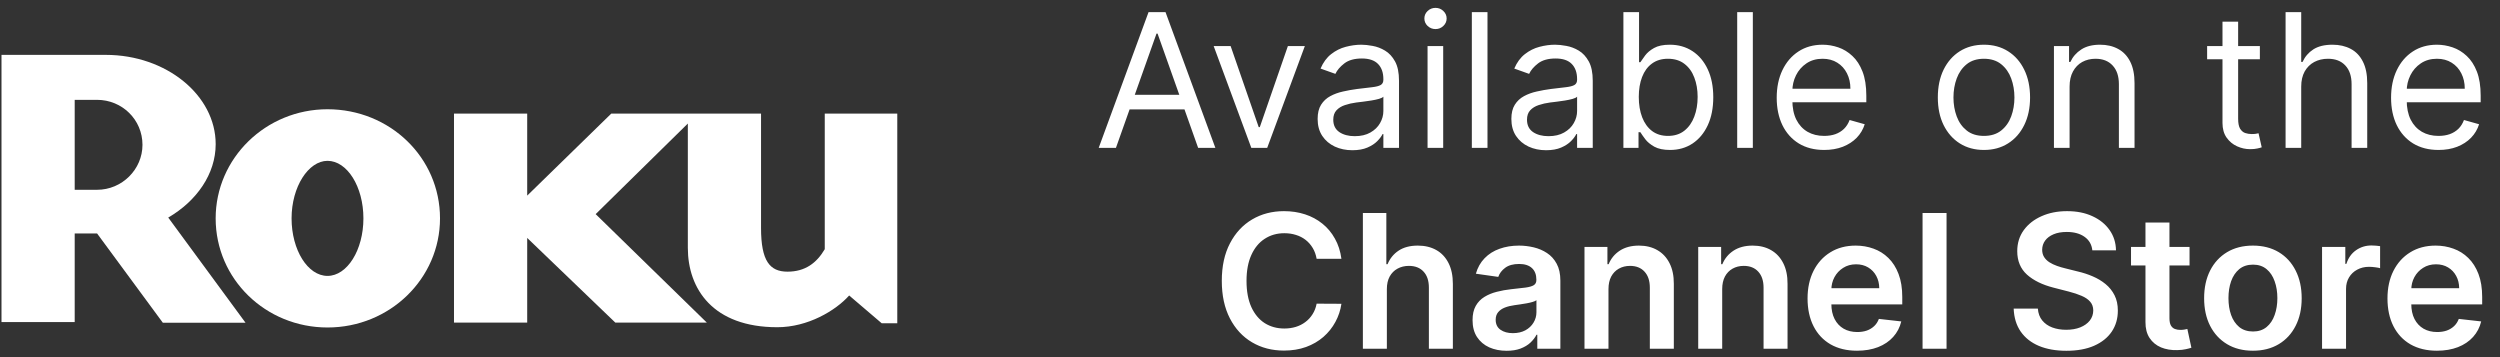 <svg width="224" height="32" viewBox="0 0 224 32" fill="none" xmlns="http://www.w3.org/2000/svg">
<rect x="0" y="0" width="224" height="32" fill="#333333" stroke="none"/>
<path d="M12.766 12.976C12.766 10.724 10.944 8.946 8.697 8.946H6.693V17.005H8.697C10.944 17.005 12.766 15.168 12.766 12.976ZM21.997 28.915H14.588L8.697 20.916H6.693V28.855H0.134V4.917H9.486C14.891 4.917 19.325 8.531 19.325 12.916C19.325 15.583 17.624 18.012 15.074 19.494L21.997 28.915Z" fill="white"/>
<path d="M29.344 14.411C27.643 14.411 26.125 16.722 26.125 19.566C26.125 22.41 27.583 24.721 29.344 24.721C31.105 24.721 32.562 22.41 32.562 19.566C32.562 16.722 31.105 14.411 29.344 14.411ZM39.425 19.566C39.425 24.958 34.931 29.343 29.344 29.343C23.817 29.343 19.323 25.017 19.323 19.566C19.323 14.174 23.817 9.789 29.344 9.789C34.931 9.789 39.425 14.115 39.425 19.566Z" fill="white"/>
<path d="M54.768 10.18L47.237 17.527V10.18H40.678V28.904H47.237V21.319L55.132 28.904H63.331L53.371 19.186L61.63 11.069V22.208C61.63 25.882 63.878 29.319 69.647 29.319C72.38 29.319 74.87 27.837 76.085 26.475L78.999 28.963H80.396V10.18H73.898V22.327C73.169 23.571 72.137 24.341 70.558 24.341C68.979 24.341 68.189 23.393 68.189 20.431V10.18H54.768Z" fill="white"/>
<path d="M99.989 13.246H98.445L102.91 1.085H104.43L108.896 13.246H107.352L103.718 3.009H103.623L99.989 13.246ZM100.559 8.495H106.782V9.802H100.559V8.495ZM116.915 4.125L113.542 13.246H112.117L108.744 4.125H110.264L112.782 11.393H112.877L115.395 4.125H116.915ZM121.171 13.46C120.593 13.46 120.069 13.351 119.597 13.133C119.126 12.911 118.752 12.593 118.475 12.177C118.198 11.757 118.06 11.251 118.06 10.657C118.06 10.134 118.162 9.711 118.368 9.386C118.574 9.058 118.849 8.8 119.194 8.614C119.538 8.428 119.918 8.29 120.334 8.199C120.753 8.104 121.175 8.028 121.599 7.973C122.153 7.902 122.602 7.848 122.946 7.813C123.295 7.773 123.548 7.708 123.707 7.617C123.869 7.526 123.95 7.367 123.95 7.142V7.094C123.95 6.508 123.79 6.053 123.469 5.728C123.152 5.404 122.671 5.241 122.026 5.241C121.357 5.241 120.833 5.388 120.453 5.681C120.072 5.974 119.805 6.287 119.651 6.619L118.321 6.144C118.558 5.59 118.875 5.158 119.271 4.85C119.671 4.537 120.106 4.319 120.577 4.196C121.052 4.07 121.519 4.006 121.979 4.006C122.272 4.006 122.608 4.042 122.988 4.113C123.372 4.181 123.742 4.321 124.098 4.535C124.459 4.749 124.758 5.071 124.995 5.503C125.233 5.934 125.351 6.512 125.351 7.237V13.246H123.95V12.011H123.879C123.784 12.209 123.625 12.421 123.404 12.646C123.182 12.872 122.887 13.064 122.519 13.222C122.151 13.38 121.701 13.46 121.171 13.46ZM121.385 12.201C121.939 12.201 122.406 12.092 122.786 11.874C123.17 11.656 123.459 11.375 123.653 11.031C123.851 10.687 123.95 10.324 123.95 9.944V8.662C123.891 8.733 123.76 8.798 123.558 8.858C123.36 8.913 123.131 8.963 122.869 9.006C122.612 9.046 122.361 9.081 122.115 9.113C121.874 9.141 121.678 9.164 121.527 9.184C121.163 9.232 120.823 9.309 120.506 9.416C120.193 9.519 119.94 9.675 119.746 9.885C119.556 10.091 119.461 10.372 119.461 10.728C119.461 11.215 119.641 11.583 120.001 11.833C120.365 12.078 120.827 12.201 121.385 12.201ZM127.909 13.246V4.125H129.31V13.246H127.909ZM128.622 2.605C128.349 2.605 128.113 2.512 127.915 2.326C127.721 2.14 127.624 1.916 127.624 1.655C127.624 1.394 127.721 1.17 127.915 0.984C128.113 0.798 128.349 0.705 128.622 0.705C128.895 0.705 129.128 0.798 129.322 0.984C129.52 1.17 129.619 1.394 129.619 1.655C129.619 1.916 129.52 2.14 129.322 2.326C129.128 2.512 128.895 2.605 128.622 2.605ZM133.279 1.085V13.246H131.877V1.085H133.279ZM138.529 13.46C137.951 13.46 137.427 13.351 136.956 13.133C136.485 12.911 136.11 12.593 135.833 12.177C135.556 11.757 135.418 11.251 135.418 10.657C135.418 10.134 135.521 9.711 135.726 9.386C135.932 9.058 136.207 8.8 136.552 8.614C136.896 8.428 137.276 8.29 137.692 8.199C138.112 8.104 138.533 8.028 138.957 7.973C139.511 7.902 139.96 7.848 140.305 7.813C140.653 7.773 140.906 7.708 141.065 7.617C141.227 7.526 141.308 7.367 141.308 7.142V7.094C141.308 6.508 141.148 6.053 140.827 5.728C140.511 5.404 140.03 5.241 139.384 5.241C138.715 5.241 138.191 5.388 137.811 5.681C137.431 5.974 137.163 6.287 137.009 6.619L135.679 6.144C135.916 5.59 136.233 5.158 136.629 4.85C137.029 4.537 137.464 4.319 137.935 4.196C138.41 4.07 138.878 4.006 139.337 4.006C139.63 4.006 139.966 4.042 140.346 4.113C140.73 4.181 141.1 4.321 141.457 4.535C141.817 4.749 142.116 5.071 142.353 5.503C142.591 5.934 142.71 6.512 142.71 7.237V13.246H141.308V12.011H141.237C141.142 12.209 140.984 12.421 140.762 12.646C140.54 12.872 140.245 13.064 139.877 13.222C139.509 13.38 139.06 13.46 138.529 13.46ZM138.743 12.201C139.297 12.201 139.764 12.092 140.144 11.874C140.528 11.656 140.817 11.375 141.011 11.031C141.209 10.687 141.308 10.324 141.308 9.944V8.662C141.249 8.733 141.118 8.798 140.916 8.858C140.718 8.913 140.489 8.963 140.227 9.006C139.97 9.046 139.719 9.081 139.473 9.113C139.232 9.141 139.036 9.164 138.885 9.184C138.521 9.232 138.181 9.309 137.864 9.416C137.551 9.519 137.298 9.675 137.104 9.885C136.914 10.091 136.819 10.372 136.819 10.728C136.819 11.215 136.999 11.583 137.359 11.833C137.724 12.078 138.185 12.201 138.743 12.201ZM145.457 13.246V1.085H146.859V5.574H146.977C147.08 5.416 147.223 5.214 147.405 4.968C147.591 4.719 147.856 4.497 148.201 4.303C148.549 4.105 149.02 4.006 149.614 4.006C150.382 4.006 151.059 4.198 151.645 4.582C152.231 4.966 152.688 5.511 153.016 6.215C153.345 6.92 153.509 7.751 153.509 8.709C153.509 9.675 153.345 10.512 153.016 11.221C152.688 11.926 152.233 12.472 151.651 12.86C151.069 13.244 150.398 13.436 149.638 13.436C149.052 13.436 148.583 13.339 148.23 13.145C147.878 12.947 147.607 12.723 147.417 12.474C147.227 12.221 147.08 12.011 146.977 11.845H146.811V13.246H145.457ZM146.835 8.685C146.835 9.374 146.936 9.982 147.138 10.508C147.34 11.031 147.635 11.441 148.023 11.738C148.41 12.03 148.886 12.177 149.448 12.177C150.034 12.177 150.522 12.023 150.914 11.714C151.31 11.401 151.607 10.982 151.805 10.455C152.007 9.925 152.108 9.335 152.108 8.685C152.108 8.044 152.009 7.466 151.811 6.952C151.617 6.433 151.322 6.023 150.926 5.722C150.534 5.418 150.041 5.265 149.448 5.265C148.878 5.265 148.399 5.41 148.011 5.699C147.623 5.984 147.33 6.384 147.132 6.898C146.934 7.409 146.835 8.005 146.835 8.685ZM157.054 1.085V13.246H155.653V1.085H157.054ZM163.445 13.436C162.566 13.436 161.808 13.242 161.171 12.854C160.537 12.462 160.048 11.916 159.704 11.215C159.364 10.51 159.193 9.691 159.193 8.757C159.193 7.822 159.364 6.999 159.704 6.287C160.048 5.57 160.527 5.012 161.141 4.612C161.759 4.208 162.479 4.006 163.302 4.006C163.777 4.006 164.247 4.086 164.71 4.244C165.173 4.402 165.595 4.66 165.975 5.016C166.355 5.368 166.657 5.835 166.883 6.417C167.109 6.999 167.222 7.716 167.222 8.567V9.161H160.191V7.949H165.796C165.796 7.435 165.693 6.975 165.488 6.572C165.286 6.168 164.997 5.849 164.621 5.616C164.249 5.382 163.809 5.265 163.302 5.265C162.744 5.265 162.261 5.404 161.854 5.681C161.45 5.954 161.139 6.31 160.921 6.75C160.704 7.189 160.595 7.66 160.595 8.163V8.971C160.595 9.659 160.713 10.243 160.951 10.722C161.192 11.197 161.527 11.559 161.955 11.809C162.382 12.054 162.879 12.177 163.445 12.177C163.813 12.177 164.146 12.126 164.443 12.023C164.743 11.916 165.003 11.757 165.22 11.548C165.438 11.334 165.606 11.069 165.725 10.752L167.079 11.132C166.936 11.591 166.697 11.995 166.361 12.343C166.024 12.688 165.608 12.957 165.114 13.151C164.619 13.341 164.063 13.436 163.445 13.436ZM177.761 13.436C176.938 13.436 176.216 13.24 175.594 12.848C174.977 12.456 174.494 11.908 174.145 11.203C173.801 10.498 173.629 9.675 173.629 8.733C173.629 7.783 173.801 6.954 174.145 6.245C174.494 5.536 174.977 4.986 175.594 4.594C176.216 4.202 176.938 4.006 177.761 4.006C178.585 4.006 179.305 4.202 179.923 4.594C180.544 4.986 181.027 5.536 181.372 6.245C181.72 6.954 181.894 7.783 181.894 8.733C181.894 9.675 181.72 10.498 181.372 11.203C181.027 11.908 180.544 12.456 179.923 12.848C179.305 13.24 178.585 13.436 177.761 13.436ZM177.761 12.177C178.387 12.177 178.902 12.017 179.305 11.696C179.709 11.375 180.008 10.954 180.202 10.431C180.396 9.909 180.493 9.343 180.493 8.733C180.493 8.123 180.396 7.555 180.202 7.029C180.008 6.502 179.709 6.077 179.305 5.752C178.902 5.428 178.387 5.265 177.761 5.265C177.136 5.265 176.621 5.428 176.218 5.752C175.814 6.077 175.515 6.502 175.321 7.029C175.127 7.555 175.03 8.123 175.03 8.733C175.03 9.343 175.127 9.909 175.321 10.431C175.515 10.954 175.814 11.375 176.218 11.696C176.621 12.017 177.136 12.177 177.761 12.177ZM185.435 7.759V13.246H184.033V4.125H185.387V5.55H185.506C185.72 5.087 186.044 4.715 186.48 4.434C186.915 4.149 187.477 4.006 188.166 4.006C188.784 4.006 189.324 4.133 189.787 4.386C190.25 4.636 190.611 5.016 190.868 5.526C191.125 6.033 191.254 6.674 191.254 7.45V13.246H189.853V7.545C189.853 6.829 189.667 6.271 189.294 5.871C188.922 5.467 188.412 5.265 187.762 5.265C187.315 5.265 186.915 5.362 186.563 5.556C186.215 5.75 185.94 6.033 185.738 6.405C185.536 6.777 185.435 7.229 185.435 7.759ZM202.484 4.125V5.313H197.758V4.125H202.484ZM199.135 1.94H200.537V10.633C200.537 11.029 200.594 11.326 200.709 11.524C200.828 11.718 200.978 11.848 201.16 11.916C201.346 11.979 201.542 12.011 201.748 12.011C201.902 12.011 202.029 12.003 202.128 11.987C202.227 11.967 202.306 11.951 202.365 11.94L202.65 13.198C202.555 13.234 202.423 13.27 202.253 13.305C202.082 13.345 201.867 13.365 201.605 13.365C201.21 13.365 200.822 13.28 200.442 13.109C200.065 12.939 199.753 12.68 199.503 12.331C199.258 11.983 199.135 11.544 199.135 11.013V1.94ZM206.189 7.759V13.246H204.788V1.085H206.189V5.55H206.308C206.522 5.079 206.843 4.705 207.27 4.428C207.702 4.147 208.276 4.006 208.992 4.006C209.614 4.006 210.158 4.131 210.625 4.38C211.092 4.626 211.454 5.004 211.712 5.515C211.973 6.021 212.104 6.667 212.104 7.45V13.246H210.702V7.545C210.702 6.821 210.514 6.261 210.138 5.865C209.766 5.465 209.25 5.265 208.588 5.265C208.129 5.265 207.718 5.362 207.353 5.556C206.993 5.75 206.708 6.033 206.498 6.405C206.292 6.777 206.189 7.229 206.189 7.759ZM218.492 13.436C217.613 13.436 216.855 13.242 216.217 12.854C215.584 12.462 215.095 11.916 214.751 11.215C214.41 10.51 214.24 9.691 214.24 8.757C214.24 7.822 214.41 6.999 214.751 6.287C215.095 5.57 215.574 5.012 216.188 4.612C216.805 4.208 217.526 4.006 218.349 4.006C218.824 4.006 219.293 4.086 219.756 4.244C220.219 4.402 220.641 4.66 221.021 5.016C221.401 5.368 221.704 5.835 221.93 6.417C222.155 6.999 222.268 7.716 222.268 8.567V9.161H215.237V7.949H220.843C220.843 7.435 220.74 6.975 220.534 6.572C220.332 6.168 220.043 5.849 219.667 5.616C219.295 5.382 218.856 5.265 218.349 5.265C217.791 5.265 217.308 5.404 216.9 5.681C216.496 5.954 216.186 6.31 215.968 6.75C215.75 7.189 215.641 7.66 215.641 8.163V8.971C215.641 9.659 215.76 10.243 215.998 10.722C216.239 11.197 216.574 11.559 217.001 11.809C217.429 12.054 217.925 12.177 218.492 12.177C218.86 12.177 219.192 12.126 219.489 12.023C219.79 11.916 220.049 11.757 220.267 11.548C220.485 11.334 220.653 11.069 220.772 10.752L222.126 11.132C221.983 11.591 221.744 11.995 221.407 12.343C221.071 12.688 220.655 12.957 220.16 13.151C219.665 13.341 219.109 13.436 218.492 13.436ZM120.191 23.188H117.97C117.907 22.824 117.79 22.501 117.62 22.22C117.45 21.935 117.238 21.694 116.985 21.496C116.731 21.298 116.442 21.149 116.118 21.05C115.797 20.947 115.451 20.896 115.079 20.896C114.418 20.896 113.832 21.062 113.321 21.395C112.81 21.723 112.411 22.206 112.122 22.844C111.833 23.477 111.688 24.251 111.688 25.165C111.688 26.096 111.833 26.88 112.122 27.517C112.414 28.15 112.814 28.629 113.321 28.954C113.832 29.274 114.416 29.435 115.073 29.435C115.437 29.435 115.777 29.387 116.094 29.292C116.415 29.193 116.702 29.049 116.955 28.859C117.212 28.669 117.428 28.435 117.602 28.158C117.78 27.881 117.903 27.564 117.97 27.208L120.191 27.22C120.108 27.798 119.928 28.34 119.651 28.847C119.378 29.354 119.019 29.801 118.576 30.189C118.133 30.573 117.614 30.874 117.02 31.091C116.427 31.305 115.767 31.412 115.043 31.412C113.974 31.412 113.02 31.165 112.181 30.67C111.342 30.175 110.681 29.46 110.198 28.526C109.715 27.592 109.473 26.472 109.473 25.165C109.473 23.855 109.717 22.735 110.204 21.805C110.69 20.87 111.354 20.156 112.193 19.661C113.032 19.166 113.982 18.919 115.043 18.919C115.72 18.919 116.349 19.014 116.931 19.204C117.513 19.394 118.032 19.673 118.487 20.041C118.942 20.405 119.316 20.852 119.609 21.383C119.906 21.909 120.1 22.511 120.191 23.188ZM124.263 25.902V31.246H122.114V19.085H124.216V23.675H124.323C124.536 23.16 124.867 22.755 125.314 22.458C125.766 22.157 126.34 22.006 127.036 22.006C127.67 22.006 128.222 22.139 128.693 22.404C129.164 22.669 129.528 23.057 129.786 23.568C130.047 24.079 130.177 24.702 130.177 25.439V31.246H128.028V25.771C128.028 25.157 127.87 24.68 127.553 24.34C127.24 23.996 126.801 23.823 126.235 23.823C125.855 23.823 125.514 23.907 125.213 24.073C124.916 24.235 124.683 24.471 124.513 24.779C124.346 25.088 124.263 25.462 124.263 25.902ZM134.993 31.43C134.415 31.43 133.895 31.327 133.431 31.121C132.972 30.911 132.608 30.603 132.339 30.195C132.074 29.787 131.941 29.284 131.941 28.687C131.941 28.172 132.036 27.746 132.226 27.41C132.416 27.073 132.675 26.804 133.004 26.602C133.332 26.401 133.703 26.248 134.114 26.145C134.53 26.038 134.959 25.961 135.403 25.913C135.937 25.858 136.371 25.809 136.703 25.765C137.036 25.718 137.277 25.646 137.428 25.551C137.582 25.452 137.659 25.3 137.659 25.094V25.058C137.659 24.611 137.527 24.265 137.261 24.019C136.996 23.774 136.614 23.651 136.115 23.651C135.589 23.651 135.171 23.766 134.863 23.996C134.558 24.225 134.352 24.496 134.245 24.809L132.238 24.524C132.396 23.97 132.658 23.507 133.022 23.135C133.386 22.759 133.831 22.477 134.358 22.291C134.884 22.101 135.466 22.006 136.104 22.006C136.543 22.006 136.98 22.058 137.416 22.161C137.851 22.264 138.249 22.434 138.609 22.671C138.97 22.905 139.259 23.224 139.476 23.627C139.698 24.031 139.809 24.536 139.809 25.142V31.246H137.742V29.993H137.671C137.541 30.246 137.356 30.484 137.119 30.706C136.885 30.923 136.59 31.099 136.234 31.234C135.882 31.365 135.468 31.43 134.993 31.43ZM135.551 29.85C135.983 29.85 136.357 29.765 136.674 29.595C136.99 29.421 137.234 29.191 137.404 28.906C137.578 28.621 137.665 28.311 137.665 27.974V26.899C137.598 26.955 137.483 27.006 137.321 27.054C137.162 27.101 136.984 27.143 136.786 27.178C136.588 27.214 136.393 27.246 136.199 27.273C136.005 27.301 135.836 27.325 135.694 27.345C135.373 27.388 135.086 27.459 134.833 27.558C134.579 27.657 134.38 27.796 134.233 27.974C134.087 28.148 134.013 28.374 134.013 28.651C134.013 29.047 134.158 29.346 134.447 29.548C134.736 29.75 135.104 29.85 135.551 29.85ZM144.12 25.902V31.246H141.97V22.125H144.025V23.675H144.132C144.341 23.164 144.676 22.759 145.135 22.458C145.598 22.157 146.17 22.006 146.851 22.006C147.481 22.006 148.029 22.141 148.496 22.41C148.967 22.679 149.331 23.069 149.589 23.58C149.85 24.091 149.979 24.71 149.975 25.439V31.246H147.825V25.771C147.825 25.161 147.667 24.684 147.35 24.34C147.037 23.996 146.604 23.823 146.05 23.823C145.674 23.823 145.339 23.907 145.046 24.073C144.757 24.235 144.53 24.471 144.363 24.779C144.201 25.088 144.12 25.462 144.12 25.902ZM154.309 25.902V31.246H152.16V22.125H154.214V23.675H154.321C154.531 23.164 154.866 22.759 155.325 22.458C155.788 22.157 156.36 22.006 157.041 22.006C157.67 22.006 158.219 22.141 158.686 22.41C159.157 22.679 159.521 23.069 159.778 23.58C160.04 24.091 160.168 24.71 160.164 25.439V31.246H158.015V25.771C158.015 25.161 157.856 24.684 157.54 24.34C157.227 23.996 156.793 23.823 156.239 23.823C155.863 23.823 155.529 23.907 155.236 24.073C154.947 24.235 154.719 24.471 154.553 24.779C154.391 25.088 154.309 25.462 154.309 25.902ZM166.387 31.424C165.473 31.424 164.683 31.234 164.018 30.854C163.357 30.47 162.848 29.928 162.492 29.227C162.136 28.522 161.957 27.693 161.957 26.739C161.957 25.801 162.136 24.977 162.492 24.269C162.852 23.556 163.355 23.002 164 22.606C164.645 22.206 165.403 22.006 166.274 22.006C166.837 22.006 167.367 22.097 167.866 22.279C168.369 22.458 168.812 22.735 169.196 23.111C169.584 23.487 169.889 23.966 170.11 24.548C170.332 25.126 170.443 25.815 170.443 26.614V27.273H162.967V25.825H168.382C168.378 25.413 168.289 25.047 168.115 24.726C167.941 24.401 167.698 24.146 167.385 23.96C167.076 23.774 166.716 23.681 166.304 23.681C165.865 23.681 165.479 23.788 165.146 24.002C164.814 24.211 164.554 24.488 164.368 24.833C164.186 25.173 164.093 25.547 164.089 25.955V27.22C164.089 27.75 164.186 28.206 164.38 28.586C164.574 28.962 164.845 29.251 165.194 29.453C165.542 29.651 165.95 29.75 166.417 29.75C166.73 29.75 167.013 29.706 167.266 29.619C167.519 29.528 167.739 29.395 167.925 29.221C168.111 29.047 168.252 28.831 168.347 28.574L170.354 28.799C170.227 29.33 169.986 29.793 169.629 30.189C169.277 30.581 168.826 30.886 168.276 31.103C167.725 31.317 167.096 31.424 166.387 31.424ZM174.411 19.085V31.246H172.261V19.085H174.411ZM187.473 22.428C187.418 21.909 187.184 21.506 186.772 21.217C186.365 20.928 185.834 20.783 185.181 20.783C184.722 20.783 184.328 20.852 183.999 20.991C183.671 21.13 183.419 21.317 183.245 21.555C183.071 21.793 182.982 22.064 182.978 22.369C182.978 22.622 183.035 22.842 183.15 23.028C183.269 23.214 183.429 23.372 183.631 23.503C183.833 23.629 184.057 23.736 184.302 23.823C184.548 23.91 184.795 23.984 185.044 24.043L186.184 24.328C186.644 24.435 187.085 24.579 187.509 24.762C187.936 24.944 188.318 25.173 188.655 25.45C188.995 25.727 189.264 26.062 189.462 26.454C189.66 26.846 189.759 27.305 189.759 27.831C189.759 28.544 189.577 29.172 189.213 29.714C188.849 30.252 188.322 30.674 187.633 30.979C186.948 31.279 186.119 31.43 185.145 31.43C184.199 31.43 183.378 31.284 182.681 30.991C181.988 30.698 181.446 30.27 181.054 29.708C180.666 29.146 180.456 28.461 180.425 27.653H182.592C182.624 28.077 182.754 28.429 182.984 28.71C183.213 28.991 183.512 29.201 183.881 29.34C184.253 29.478 184.668 29.548 185.127 29.548C185.606 29.548 186.026 29.476 186.386 29.334C186.751 29.187 187.036 28.985 187.241 28.728C187.447 28.467 187.552 28.162 187.556 27.814C187.552 27.497 187.459 27.236 187.277 27.03C187.095 26.82 186.84 26.646 186.511 26.507C186.186 26.365 185.806 26.238 185.371 26.127L183.987 25.771C182.986 25.514 182.194 25.124 181.612 24.601C181.034 24.075 180.745 23.376 180.745 22.505C180.745 21.789 180.939 21.161 181.327 20.623C181.719 20.084 182.252 19.667 182.924 19.37C183.597 19.069 184.36 18.919 185.211 18.919C186.074 18.919 186.83 19.069 187.479 19.37C188.132 19.667 188.645 20.081 189.017 20.611C189.389 21.137 189.581 21.743 189.593 22.428H187.473ZM196.183 22.125V23.788H190.939V22.125H196.183ZM192.234 19.94H194.383V28.503C194.383 28.791 194.427 29.013 194.514 29.168C194.605 29.318 194.724 29.421 194.87 29.476C195.017 29.532 195.179 29.559 195.357 29.559C195.492 29.559 195.614 29.55 195.725 29.53C195.84 29.51 195.927 29.492 195.987 29.476L196.349 31.157C196.234 31.196 196.07 31.24 195.856 31.287C195.646 31.335 195.389 31.363 195.084 31.37C194.546 31.386 194.061 31.305 193.629 31.127C193.198 30.945 192.855 30.664 192.602 30.284C192.353 29.904 192.23 29.429 192.234 28.859V19.94ZM201.861 31.424C200.97 31.424 200.198 31.228 199.545 30.836C198.892 30.444 198.385 29.896 198.025 29.191C197.668 28.487 197.49 27.663 197.49 26.721C197.49 25.779 197.668 24.954 198.025 24.245C198.385 23.536 198.892 22.986 199.545 22.594C200.198 22.202 200.97 22.006 201.861 22.006C202.751 22.006 203.523 22.202 204.177 22.594C204.83 22.986 205.334 23.536 205.691 24.245C206.051 24.954 206.231 25.779 206.231 26.721C206.231 27.663 206.051 28.487 205.691 29.191C205.334 29.896 204.83 30.444 204.177 30.836C203.523 31.228 202.751 31.424 201.861 31.424ZM201.873 29.702C202.356 29.702 202.759 29.569 203.084 29.304C203.409 29.035 203.65 28.675 203.808 28.223C203.971 27.772 204.052 27.269 204.052 26.715C204.052 26.157 203.971 25.652 203.808 25.201C203.65 24.746 203.409 24.384 203.084 24.114C202.759 23.845 202.356 23.711 201.873 23.711C201.378 23.711 200.966 23.845 200.637 24.114C200.313 24.384 200.069 24.746 199.907 25.201C199.749 25.652 199.67 26.157 199.67 26.715C199.67 27.269 199.749 27.772 199.907 28.223C200.069 28.675 200.313 29.035 200.637 29.304C200.966 29.569 201.378 29.702 201.873 29.702ZM208.056 31.246V22.125H210.14V23.645H210.235C210.401 23.119 210.686 22.713 211.09 22.428C211.498 22.139 211.963 21.994 212.485 21.994C212.604 21.994 212.737 22 212.883 22.012C213.034 22.02 213.158 22.034 213.257 22.054V24.031C213.166 24 213.022 23.972 212.824 23.948C212.63 23.92 212.442 23.907 212.26 23.907C211.868 23.907 211.515 23.992 211.203 24.162C210.894 24.328 210.65 24.56 210.472 24.857C210.294 25.154 210.205 25.496 210.205 25.884V31.246H208.056ZM218.348 31.424C217.433 31.424 216.643 31.234 215.978 30.854C215.317 30.47 214.808 29.928 214.452 29.227C214.096 28.522 213.918 27.693 213.918 26.739C213.918 25.801 214.096 24.977 214.452 24.269C214.812 23.556 215.315 23.002 215.96 22.606C216.606 22.206 217.364 22.006 218.235 22.006C218.797 22.006 219.327 22.097 219.826 22.279C220.329 22.458 220.772 22.735 221.156 23.111C221.544 23.487 221.849 23.966 222.071 24.548C222.292 25.126 222.403 25.815 222.403 26.614V27.273H214.927V25.825H220.343C220.339 25.413 220.25 25.047 220.075 24.726C219.901 24.401 219.658 24.146 219.345 23.96C219.036 23.774 218.676 23.681 218.264 23.681C217.825 23.681 217.439 23.788 217.106 24.002C216.774 24.211 216.515 24.488 216.329 24.833C216.146 25.173 216.053 25.547 216.05 25.955V27.22C216.05 27.75 216.146 28.206 216.34 28.586C216.534 28.962 216.806 29.251 217.154 29.453C217.502 29.651 217.91 29.75 218.377 29.75C218.69 29.75 218.973 29.706 219.226 29.619C219.48 29.528 219.699 29.395 219.885 29.221C220.071 29.047 220.212 28.831 220.307 28.574L222.314 28.799C222.187 29.33 221.946 29.793 221.59 30.189C221.237 30.581 220.786 30.886 220.236 31.103C219.686 31.317 219.056 31.424 218.348 31.424Z" fill="white"/>
</svg>
